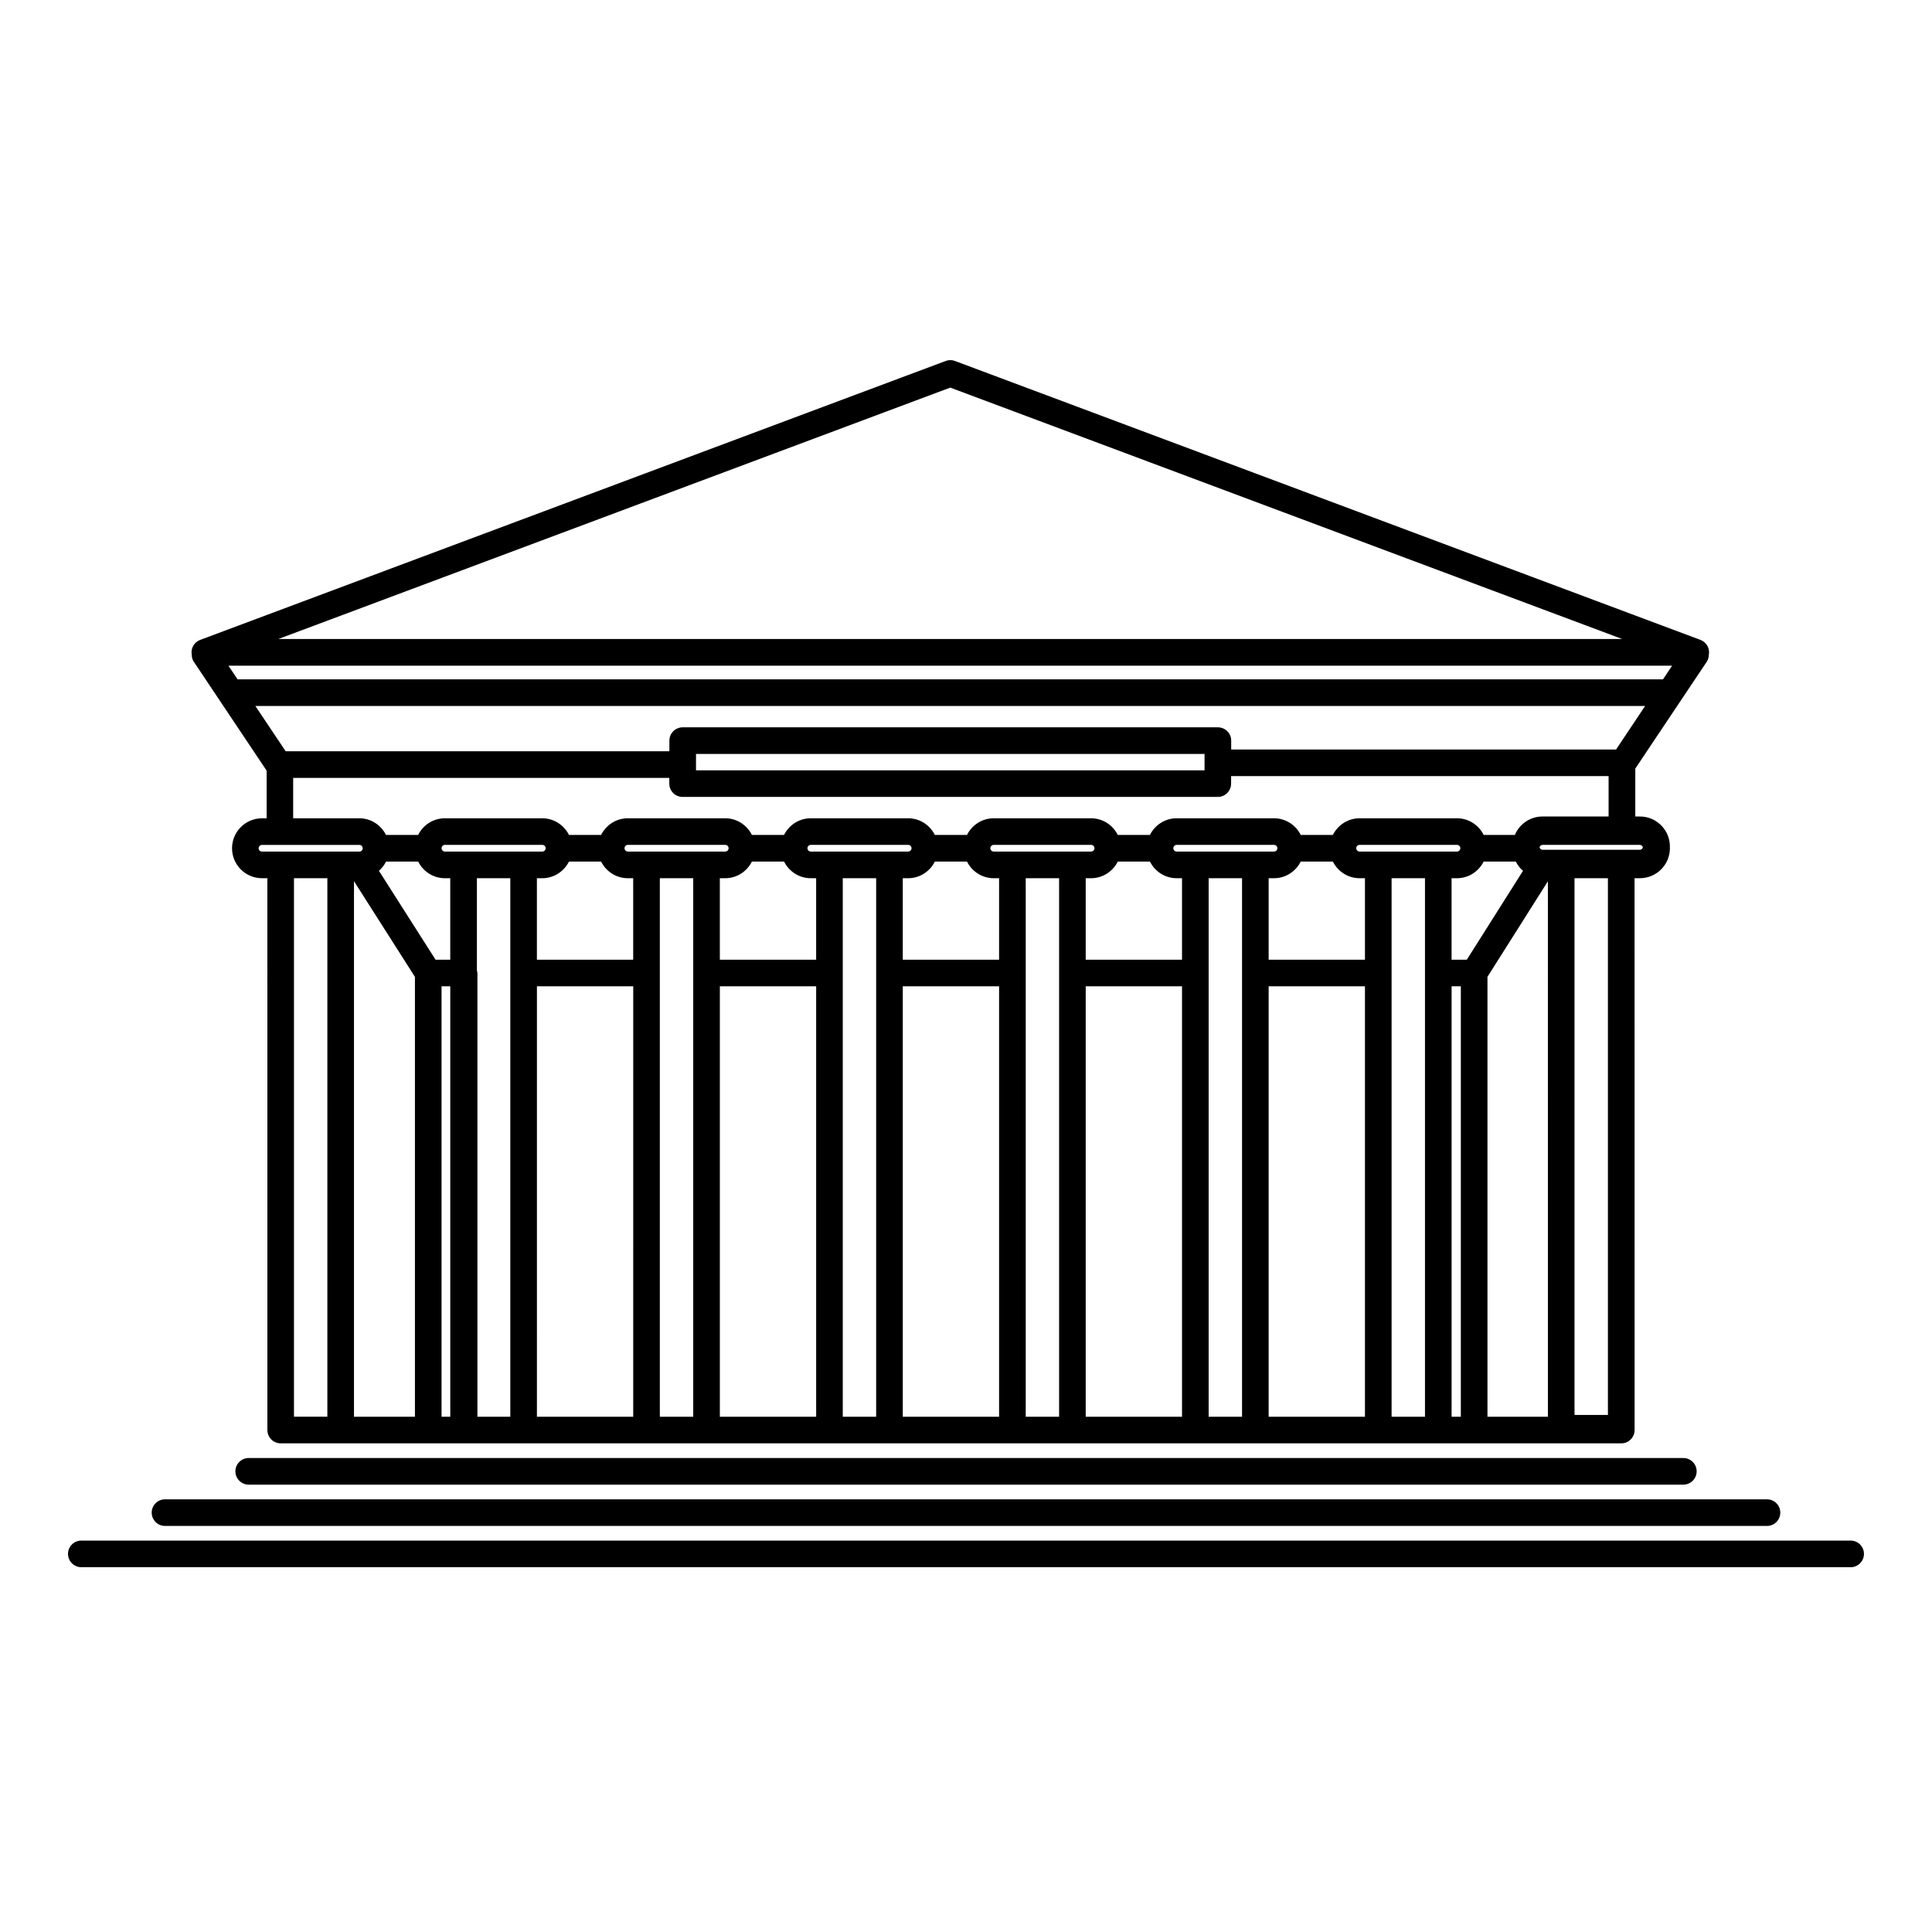 <?xml version="1.0" encoding="UTF-8"?>
<!-- Uploaded to: ICON Repo, www.svgrepo.com, Generator: ICON Repo Mixer Tools -->
<svg fill="#000000" width="800px" height="800px" version="1.1" viewBox="144 144 512 512" xmlns="http://www.w3.org/2000/svg">
 <g>
  <path d="m194.81 317.53c0.023 0.625 0.156 1.25 0.527 1.805l19.324 28.898v12.629h-1.234c-4.375 0-7.934 3.562-7.934 7.941 0 4.375 3.562 7.934 7.934 7.934h1.43l0.004 146.24c0 1.949 1.578 3.527 3.527 3.527h355.27c1.949 0 3.527-1.578 3.527-3.527v-0.473l-0.012-145.77h1.426c4.379 0 7.941-3.562 7.941-7.934 0-0.082-0.02-0.156-0.023-0.238 0-0.082 0.023-0.156 0.023-0.238 0-4.379-3.562-7.941-7.941-7.941h-1.23v-12.695l18.965-28.359c0.371-0.559 0.504-1.18 0.527-1.805 0-0.004 0.004-0.012 0.004-0.016 0.309-1.676-0.637-3.336-2.231-3.93l-197.55-73.914c-0.797-0.309-1.672-0.309-2.469 0l-197.57 73.918c-1.598 0.594-2.539 2.254-2.231 3.93 0 0.004 0 0.008 0.004 0.016zm389.9 6.508h-377.75l-2.422-3.629h382.59zm-12.43 18.586h-102v-2.348c0-1.949-1.578-3.527-3.527-3.527h-141.83c-1.949 0-3.527 1.578-3.527 3.527v2.82h-101.69l-8.031-12.004h368.3zm-243.83 1.184h134.77v4.336h-134.77zm-115.91 24.992c0-0.484 0.402-0.887 0.883-0.887h25.82c0.48 0 0.883 0.402 0.883 0.887 0 0.48-0.402 0.883-0.883 0.883h-25.812c-0.488-0.004-0.891-0.406-0.891-0.883zm42.285 3.527c1.305 2.602 3.969 4.41 7.074 4.41h1.426v21.594h-3.898l-15.008-23.562c0.781-0.68 1.426-1.5 1.895-2.438zm48.48 0c1.305 2.602 3.969 4.41 7.07 4.41h1.43v21.594h-25.52v-21.594h1.426c3.102 0 5.769-1.809 7.074-4.41zm48.484 0c1.305 2.602 3.969 4.41 7.07 4.41h1.43v21.594h-25.523v-21.594h1.43c3.098 0 5.762-1.809 7.07-4.41zm48.48 0c1.305 2.602 3.969 4.41 7.074 4.41h1.426v21.594h-25.52v-21.594h1.43c3.098 0 5.762-1.809 7.07-4.41zm48.48 0c1.305 2.602 3.969 4.41 7.074 4.41h1.426v21.594h-25.52v-21.594h1.426c3.102 0 5.769-1.809 7.074-4.41zm48.48 0c1.305 2.602 3.969 4.41 7.07 4.41h1.43v21.594h-25.523v-21.594h1.43c3.098 0 5.762-1.809 7.07-4.41zm48.477 0c0.473 0.941 1.117 1.77 1.91 2.449l-14.895 23.555h-4.035v-21.594h1.43c3.098 0 5.762-1.809 7.07-4.41zm-7.512 147.12v-116.57l16.016-25.328 0.004 141.9zm14.586-151.54h25.816c0.395 0 0.672 0.293 0.785 0.648-0.117 0.352-0.395 0.645-0.785 0.645h-25.812c-0.395 0-0.672-0.293-0.785-0.645 0.113-0.355 0.395-0.648 0.781-0.648zm-22.66 1.766h-25.812c-0.48 0-0.883-0.402-0.883-0.883 0-0.484 0.402-0.887 0.883-0.887h25.82c0.48 0 0.883 0.402 0.883 0.887-0.008 0.48-0.414 0.883-0.891 0.883zm-49.914 35.703h25.523v114.07h-25.523zm1.434-35.703h-25.809c-0.484 0-0.887-0.402-0.887-0.883 0-0.484 0.402-0.887 0.887-0.887h25.816c0.48 0 0.883 0.402 0.883 0.887-0.012 0.48-0.414 0.883-0.891 0.883zm-49.91 35.703h25.52v114.07h-25.52zm1.426-35.703h-25.812c-0.484 0-0.887-0.402-0.887-0.883 0-0.484 0.402-0.887 0.887-0.887h25.816c0.484 0 0.887 0.402 0.887 0.887-0.004 0.48-0.406 0.883-0.891 0.883zm-49.906 35.703h25.52v114.07h-25.52zm1.43-35.703h-25.812c-0.48 0-0.883-0.402-0.883-0.883 0-0.484 0.402-0.887 0.883-0.887h25.82c0.48 0 0.883 0.402 0.883 0.887-0.008 0.48-0.41 0.883-0.891 0.883zm-49.91 35.703h25.523v114.07h-25.523zm1.43-35.703h-25.812c-0.48 0-0.883-0.402-0.883-0.883 0-0.484 0.402-0.887 0.883-0.887h25.82c0.48 0 0.883 0.402 0.883 0.887-0.008 0.48-0.41 0.883-0.891 0.883zm-49.906 35.703h25.52l-0.004 114.07h-25.52zm1.426-35.703h-25.812c-0.484 0-0.887-0.402-0.887-0.883 0-0.484 0.402-0.887 0.887-0.887h25.816c0.484 0 0.887 0.402 0.887 0.887-0.004 0.48-0.406 0.883-0.891 0.883zm-33.758 33.207v116.57h-16.152v-141.93zm-32.055-26.148h8.848v142.71h-8.848zm39.109 28.645h2.312v114.07h-2.312zm9.508 114.07v-117.59c0-0.242-0.09-0.453-0.137-0.68v-24.441h8.852v142.71zm48.34 0v-142.71h8.848v142.71zm48.48 0v-142.71h8.848v142.71zm48.484 0v-142.71h8.844v142.71zm48.48 0v-142.71h8.848v142.71zm48.48-142.71h8.848v142.71h-8.848zm15.902 142.71v-114.07h2.449l-0.004 114.07zm41.426-0.477h-8.852v-142.24h8.852zm-17.336-158.59c-3.293 0-6.125 2.019-7.324 4.887h-8.262c-1.305-2.606-3.969-4.414-7.074-4.414h-25.82c-3.102 0-5.769 1.809-7.074 4.414h-8.516c-1.305-2.606-3.969-4.414-7.074-4.414h-25.816c-3.102 0-5.773 1.809-7.078 4.414h-8.516c-1.305-2.606-3.969-4.414-7.078-4.414h-25.805c-3.102 0-5.773 1.809-7.078 4.414h-8.516c-1.305-2.606-3.969-4.414-7.074-4.414h-25.82c-3.102 0-5.769 1.809-7.074 4.414h-8.516c-1.305-2.606-3.969-4.414-7.074-4.414h-25.82c-3.102 0-5.769 1.809-7.074 4.414h-8.516c-1.305-2.606-3.969-4.414-7.078-4.414h-25.816c-3.102 0-5.773 1.809-7.078 4.414h-8.516c-1.305-2.606-3.969-4.414-7.074-4.414h-17.527v-10.707h99.68v1.523c0 1.949 1.578 3.527 3.527 3.527h141.83c1.949 0 3.527-1.578 3.527-3.527v-1.996h100.04v10.707zm-156.95-113.66 178.08 66.629h-356.16z"/>
  <path d="m209.91 530.39c-1.949 0-3.527 1.578-3.527 3.527s1.578 3.527 3.527 3.527h380.19c1.949 0 3.527-1.578 3.527-3.527s-1.578-3.527-3.527-3.527z"/>
  <path d="m187.73 548.39h424.54c1.949 0 3.527-1.578 3.527-3.527s-1.578-3.527-3.527-3.527h-424.54c-1.949 0-3.527 1.578-3.527 3.527 0.004 1.949 1.578 3.527 3.527 3.527z"/>
  <path d="m634.44 552.27h-468.89c-1.949 0-3.527 1.578-3.527 3.527s1.578 3.527 3.527 3.527h468.89c1.949 0 3.527-1.578 3.527-3.527s-1.578-3.527-3.527-3.527z"/>
 </g>
</svg>